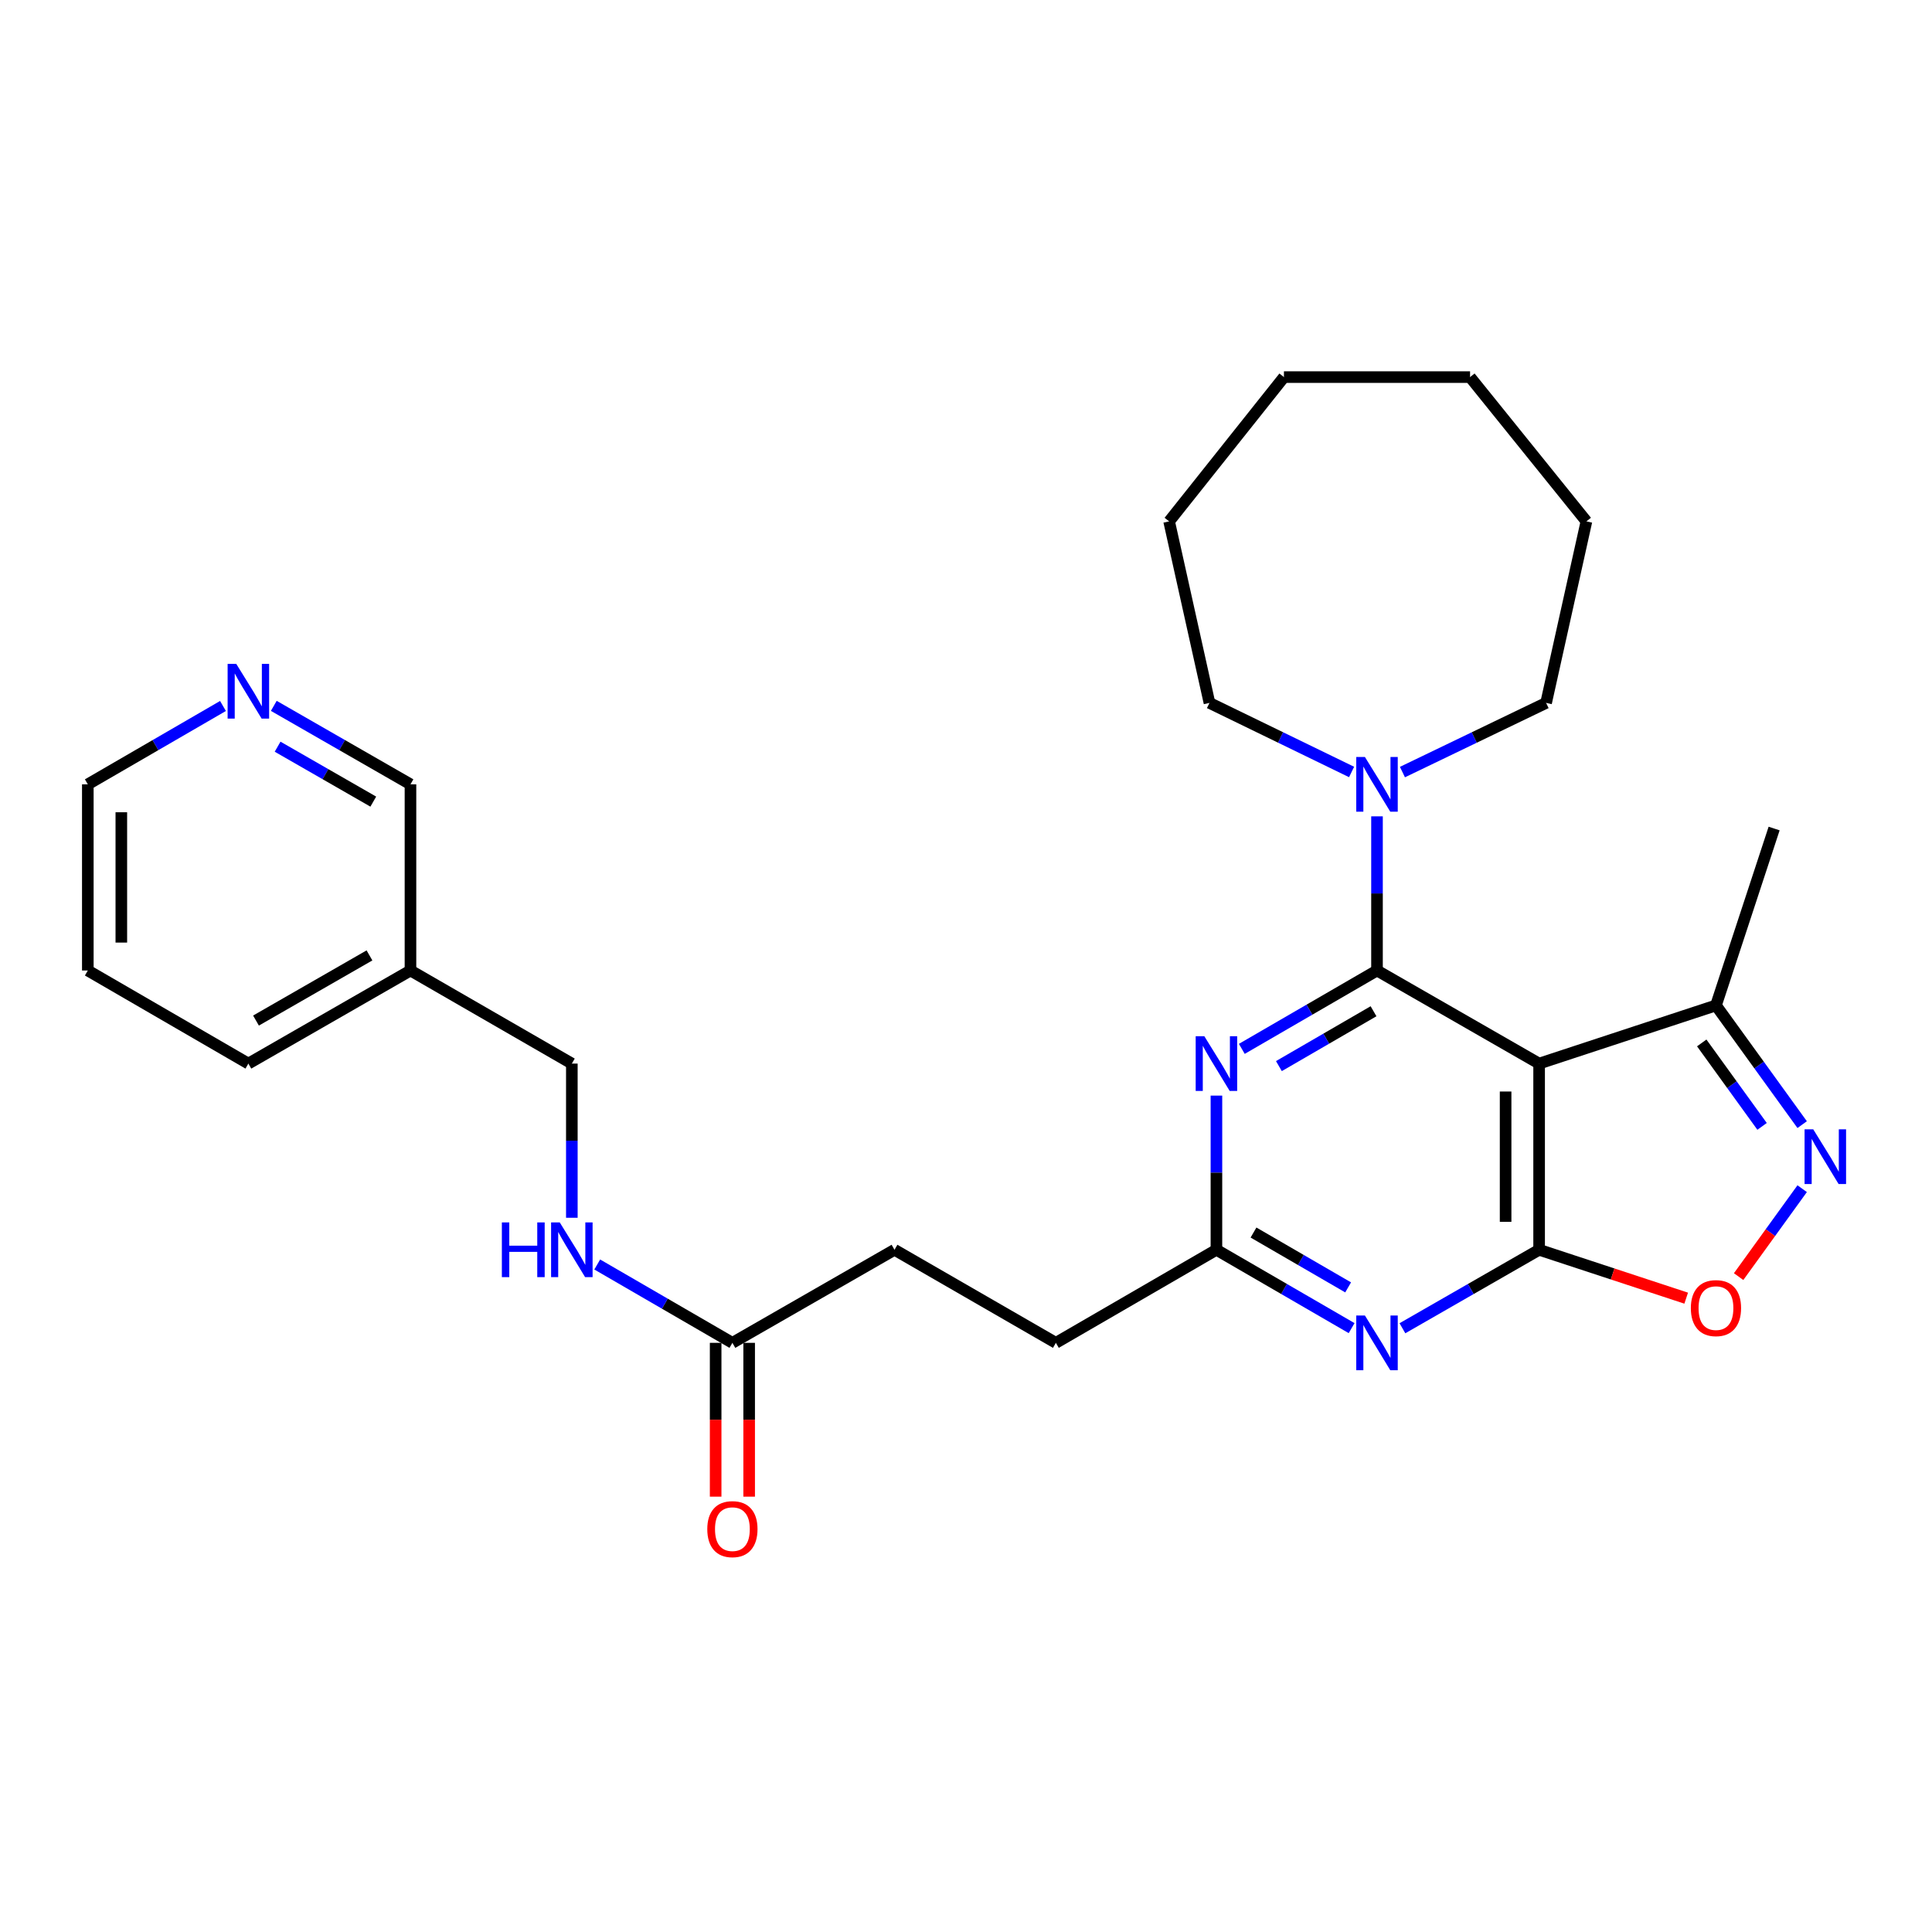 <?xml version='1.0' encoding='iso-8859-1'?>
<svg version='1.1' baseProfile='full'
              xmlns='http://www.w3.org/2000/svg'
                      xmlns:rdkit='http://www.rdkit.org/xml'
                      xmlns:xlink='http://www.w3.org/1999/xlink'
                  xml:space='preserve'
width='1000px' height='1000px' viewBox='0 0 1000 1000'>
<!-- END OF HEADER -->
<rect style='opacity:1.0;fill:#FFFFFF;stroke:none' width='1000' height='1000' x='0' y='0'> </rect>
<path class='bond-0' d='M 712.733,502.33 L 796.645,550.512' style='fill:none;fill-rule:evenodd;stroke:#000000;stroke-width:6px;stroke-linecap:butt;stroke-linejoin:miter;stroke-opacity:1' />
<path class='bond-2' d='M 712.733,502.33 L 677.748,522.612' style='fill:none;fill-rule:evenodd;stroke:#000000;stroke-width:6px;stroke-linecap:butt;stroke-linejoin:miter;stroke-opacity:1' />
<path class='bond-2' d='M 677.748,522.612 L 642.763,542.893' style='fill:none;fill-rule:evenodd;stroke:#0000FF;stroke-width:6px;stroke-linecap:butt;stroke-linejoin:miter;stroke-opacity:1' />
<path class='bond-2' d='M 710.937,523.421 L 686.447,537.618' style='fill:none;fill-rule:evenodd;stroke:#000000;stroke-width:6px;stroke-linecap:butt;stroke-linejoin:miter;stroke-opacity:1' />
<path class='bond-2' d='M 686.447,537.618 L 661.957,551.815' style='fill:none;fill-rule:evenodd;stroke:#0000FF;stroke-width:6px;stroke-linecap:butt;stroke-linejoin:miter;stroke-opacity:1' />
<path class='bond-6' d='M 712.733,502.33 L 712.733,462.434' style='fill:none;fill-rule:evenodd;stroke:#000000;stroke-width:6px;stroke-linecap:butt;stroke-linejoin:miter;stroke-opacity:1' />
<path class='bond-6' d='M 712.733,462.434 L 712.733,422.537' style='fill:none;fill-rule:evenodd;stroke:#0000FF;stroke-width:6px;stroke-linecap:butt;stroke-linejoin:miter;stroke-opacity:1' />
<path class='bond-1' d='M 796.645,550.512 L 796.645,646.883' style='fill:none;fill-rule:evenodd;stroke:#000000;stroke-width:6px;stroke-linecap:butt;stroke-linejoin:miter;stroke-opacity:1' />
<path class='bond-1' d='M 779.3,564.967 L 779.3,632.427' style='fill:none;fill-rule:evenodd;stroke:#000000;stroke-width:6px;stroke-linecap:butt;stroke-linejoin:miter;stroke-opacity:1' />
<path class='bond-8' d='M 796.645,550.512 L 888.18,520.398' style='fill:none;fill-rule:evenodd;stroke:#000000;stroke-width:6px;stroke-linecap:butt;stroke-linejoin:miter;stroke-opacity:1' />
<path class='bond-5' d='M 796.645,646.883 L 834.708,659.405' style='fill:none;fill-rule:evenodd;stroke:#000000;stroke-width:6px;stroke-linecap:butt;stroke-linejoin:miter;stroke-opacity:1' />
<path class='bond-5' d='M 834.708,659.405 L 872.771,671.927' style='fill:none;fill-rule:evenodd;stroke:#FF0000;stroke-width:6px;stroke-linecap:butt;stroke-linejoin:miter;stroke-opacity:1' />
<path class='bond-28' d='M 796.645,646.883 L 761.269,667.192' style='fill:none;fill-rule:evenodd;stroke:#000000;stroke-width:6px;stroke-linecap:butt;stroke-linejoin:miter;stroke-opacity:1' />
<path class='bond-28' d='M 761.269,667.192 L 725.892,687.501' style='fill:none;fill-rule:evenodd;stroke:#0000FF;stroke-width:6px;stroke-linecap:butt;stroke-linejoin:miter;stroke-opacity:1' />
<path class='bond-7' d='M 629.621,567.081 L 629.621,606.982' style='fill:none;fill-rule:evenodd;stroke:#0000FF;stroke-width:6px;stroke-linecap:butt;stroke-linejoin:miter;stroke-opacity:1' />
<path class='bond-7' d='M 629.621,606.982 L 629.621,646.883' style='fill:none;fill-rule:evenodd;stroke:#000000;stroke-width:6px;stroke-linecap:butt;stroke-linejoin:miter;stroke-opacity:1' />
<path class='bond-3' d='M 699.592,687.438 L 664.606,667.161' style='fill:none;fill-rule:evenodd;stroke:#0000FF;stroke-width:6px;stroke-linecap:butt;stroke-linejoin:miter;stroke-opacity:1' />
<path class='bond-3' d='M 664.606,667.161 L 629.621,646.883' style='fill:none;fill-rule:evenodd;stroke:#000000;stroke-width:6px;stroke-linecap:butt;stroke-linejoin:miter;stroke-opacity:1' />
<path class='bond-3' d='M 697.794,666.348 L 673.304,652.154' style='fill:none;fill-rule:evenodd;stroke:#0000FF;stroke-width:6px;stroke-linecap:butt;stroke-linejoin:miter;stroke-opacity:1' />
<path class='bond-3' d='M 673.304,652.154 L 648.814,637.96' style='fill:none;fill-rule:evenodd;stroke:#000000;stroke-width:6px;stroke-linecap:butt;stroke-linejoin:miter;stroke-opacity:1' />
<path class='bond-4' d='M 932.798,582.108 L 910.489,551.253' style='fill:none;fill-rule:evenodd;stroke:#0000FF;stroke-width:6px;stroke-linecap:butt;stroke-linejoin:miter;stroke-opacity:1' />
<path class='bond-4' d='M 910.489,551.253 L 888.18,520.398' style='fill:none;fill-rule:evenodd;stroke:#000000;stroke-width:6px;stroke-linecap:butt;stroke-linejoin:miter;stroke-opacity:1' />
<path class='bond-4' d='M 912.05,583.014 L 896.433,561.416' style='fill:none;fill-rule:evenodd;stroke:#0000FF;stroke-width:6px;stroke-linecap:butt;stroke-linejoin:miter;stroke-opacity:1' />
<path class='bond-4' d='M 896.433,561.416 L 880.817,539.818' style='fill:none;fill-rule:evenodd;stroke:#000000;stroke-width:6px;stroke-linecap:butt;stroke-linejoin:miter;stroke-opacity:1' />
<path class='bond-29' d='M 932.802,615.259 L 916.354,638.015' style='fill:none;fill-rule:evenodd;stroke:#0000FF;stroke-width:6px;stroke-linecap:butt;stroke-linejoin:miter;stroke-opacity:1' />
<path class='bond-29' d='M 916.354,638.015 L 899.906,660.772' style='fill:none;fill-rule:evenodd;stroke:#FF0000;stroke-width:6px;stroke-linecap:butt;stroke-linejoin:miter;stroke-opacity:1' />
<path class='bond-17' d='M 699.583,399.577 L 662.8,381.698' style='fill:none;fill-rule:evenodd;stroke:#0000FF;stroke-width:6px;stroke-linecap:butt;stroke-linejoin:miter;stroke-opacity:1' />
<path class='bond-17' d='M 662.8,381.698 L 626.017,363.82' style='fill:none;fill-rule:evenodd;stroke:#000000;stroke-width:6px;stroke-linecap:butt;stroke-linejoin:miter;stroke-opacity:1' />
<path class='bond-18' d='M 725.902,399.627 L 763.08,381.723' style='fill:none;fill-rule:evenodd;stroke:#0000FF;stroke-width:6px;stroke-linecap:butt;stroke-linejoin:miter;stroke-opacity:1' />
<path class='bond-18' d='M 763.08,381.723 L 800.259,363.82' style='fill:none;fill-rule:evenodd;stroke:#000000;stroke-width:6px;stroke-linecap:butt;stroke-linejoin:miter;stroke-opacity:1' />
<path class='bond-14' d='M 629.621,646.883 L 546.518,695.055' style='fill:none;fill-rule:evenodd;stroke:#000000;stroke-width:6px;stroke-linecap:butt;stroke-linejoin:miter;stroke-opacity:1' />
<path class='bond-20' d='M 888.18,520.398 L 918.283,428.845' style='fill:none;fill-rule:evenodd;stroke:#000000;stroke-width:6px;stroke-linecap:butt;stroke-linejoin:miter;stroke-opacity:1' />
<path class='bond-9' d='M 379.089,695.055 L 462.992,646.883' style='fill:none;fill-rule:evenodd;stroke:#000000;stroke-width:6px;stroke-linecap:butt;stroke-linejoin:miter;stroke-opacity:1' />
<path class='bond-10' d='M 379.089,695.055 L 344.108,674.778' style='fill:none;fill-rule:evenodd;stroke:#000000;stroke-width:6px;stroke-linecap:butt;stroke-linejoin:miter;stroke-opacity:1' />
<path class='bond-10' d='M 344.108,674.778 L 309.128,654.501' style='fill:none;fill-rule:evenodd;stroke:#0000FF;stroke-width:6px;stroke-linecap:butt;stroke-linejoin:miter;stroke-opacity:1' />
<path class='bond-12' d='M 370.417,695.055 L 370.417,734.862' style='fill:none;fill-rule:evenodd;stroke:#000000;stroke-width:6px;stroke-linecap:butt;stroke-linejoin:miter;stroke-opacity:1' />
<path class='bond-12' d='M 370.417,734.862 L 370.417,774.669' style='fill:none;fill-rule:evenodd;stroke:#FF0000;stroke-width:6px;stroke-linecap:butt;stroke-linejoin:miter;stroke-opacity:1' />
<path class='bond-12' d='M 387.762,695.055 L 387.762,734.862' style='fill:none;fill-rule:evenodd;stroke:#000000;stroke-width:6px;stroke-linecap:butt;stroke-linejoin:miter;stroke-opacity:1' />
<path class='bond-12' d='M 387.762,734.862 L 387.762,774.669' style='fill:none;fill-rule:evenodd;stroke:#FF0000;stroke-width:6px;stroke-linecap:butt;stroke-linejoin:miter;stroke-opacity:1' />
<path class='bond-15' d='M 295.986,630.314 L 295.986,590.413' style='fill:none;fill-rule:evenodd;stroke:#0000FF;stroke-width:6px;stroke-linecap:butt;stroke-linejoin:miter;stroke-opacity:1' />
<path class='bond-15' d='M 295.986,590.413 L 295.986,550.512' style='fill:none;fill-rule:evenodd;stroke:#000000;stroke-width:6px;stroke-linecap:butt;stroke-linejoin:miter;stroke-opacity:1' />
<path class='bond-11' d='M 141.716,365.352 L 177.088,385.66' style='fill:none;fill-rule:evenodd;stroke:#0000FF;stroke-width:6px;stroke-linecap:butt;stroke-linejoin:miter;stroke-opacity:1' />
<path class='bond-11' d='M 177.088,385.66 L 212.46,405.968' style='fill:none;fill-rule:evenodd;stroke:#000000;stroke-width:6px;stroke-linecap:butt;stroke-linejoin:miter;stroke-opacity:1' />
<path class='bond-11' d='M 143.691,386.487 L 168.452,400.702' style='fill:none;fill-rule:evenodd;stroke:#0000FF;stroke-width:6px;stroke-linecap:butt;stroke-linejoin:miter;stroke-opacity:1' />
<path class='bond-11' d='M 168.452,400.702 L 193.212,414.918' style='fill:none;fill-rule:evenodd;stroke:#000000;stroke-width:6px;stroke-linecap:butt;stroke-linejoin:miter;stroke-opacity:1' />
<path class='bond-31' d='M 115.416,365.414 L 80.435,385.691' style='fill:none;fill-rule:evenodd;stroke:#0000FF;stroke-width:6px;stroke-linecap:butt;stroke-linejoin:miter;stroke-opacity:1' />
<path class='bond-31' d='M 80.435,385.691 L 45.455,405.968' style='fill:none;fill-rule:evenodd;stroke:#000000;stroke-width:6px;stroke-linecap:butt;stroke-linejoin:miter;stroke-opacity:1' />
<path class='bond-13' d='M 212.46,502.33 L 295.986,550.512' style='fill:none;fill-rule:evenodd;stroke:#000000;stroke-width:6px;stroke-linecap:butt;stroke-linejoin:miter;stroke-opacity:1' />
<path class='bond-19' d='M 212.46,502.33 L 212.46,405.968' style='fill:none;fill-rule:evenodd;stroke:#000000;stroke-width:6px;stroke-linecap:butt;stroke-linejoin:miter;stroke-opacity:1' />
<path class='bond-22' d='M 212.46,502.33 L 128.557,550.512' style='fill:none;fill-rule:evenodd;stroke:#000000;stroke-width:6px;stroke-linecap:butt;stroke-linejoin:miter;stroke-opacity:1' />
<path class='bond-22' d='M 191.237,494.516 L 132.505,528.243' style='fill:none;fill-rule:evenodd;stroke:#000000;stroke-width:6px;stroke-linecap:butt;stroke-linejoin:miter;stroke-opacity:1' />
<path class='bond-16' d='M 546.518,695.055 L 462.992,646.883' style='fill:none;fill-rule:evenodd;stroke:#000000;stroke-width:6px;stroke-linecap:butt;stroke-linejoin:miter;stroke-opacity:1' />
<path class='bond-24' d='M 626.017,363.82 L 605.135,269.866' style='fill:none;fill-rule:evenodd;stroke:#000000;stroke-width:6px;stroke-linecap:butt;stroke-linejoin:miter;stroke-opacity:1' />
<path class='bond-25' d='M 800.259,363.82 L 821.131,269.866' style='fill:none;fill-rule:evenodd;stroke:#000000;stroke-width:6px;stroke-linecap:butt;stroke-linejoin:miter;stroke-opacity:1' />
<path class='bond-21' d='M 45.455,405.968 L 45.455,502.33' style='fill:none;fill-rule:evenodd;stroke:#000000;stroke-width:6px;stroke-linecap:butt;stroke-linejoin:miter;stroke-opacity:1' />
<path class='bond-21' d='M 62.8,420.423 L 62.8,487.876' style='fill:none;fill-rule:evenodd;stroke:#000000;stroke-width:6px;stroke-linecap:butt;stroke-linejoin:miter;stroke-opacity:1' />
<path class='bond-23' d='M 128.557,550.512 L 45.455,502.33' style='fill:none;fill-rule:evenodd;stroke:#000000;stroke-width:6px;stroke-linecap:butt;stroke-linejoin:miter;stroke-opacity:1' />
<path class='bond-26' d='M 605.135,269.866 L 664.562,195.186' style='fill:none;fill-rule:evenodd;stroke:#000000;stroke-width:6px;stroke-linecap:butt;stroke-linejoin:miter;stroke-opacity:1' />
<path class='bond-27' d='M 821.131,269.866 L 760.905,195.186' style='fill:none;fill-rule:evenodd;stroke:#000000;stroke-width:6px;stroke-linecap:butt;stroke-linejoin:miter;stroke-opacity:1' />
<path class='bond-30' d='M 664.562,195.186 L 760.905,195.186' style='fill:none;fill-rule:evenodd;stroke:#000000;stroke-width:6px;stroke-linecap:butt;stroke-linejoin:miter;stroke-opacity:1' />
<path  class='atom-3' d='M 623.361 536.352
L 632.641 551.352
Q 633.561 552.832, 635.041 555.512
Q 636.521 558.192, 636.601 558.352
L 636.601 536.352
L 640.361 536.352
L 640.361 564.672
L 636.481 564.672
L 626.521 548.272
Q 625.361 546.352, 624.121 544.152
Q 622.921 541.952, 622.561 541.272
L 622.561 564.672
L 618.881 564.672
L 618.881 536.352
L 623.361 536.352
' fill='#0000FF'/>
<path  class='atom-4' d='M 706.473 680.895
L 715.753 695.895
Q 716.673 697.375, 718.153 700.055
Q 719.633 702.735, 719.713 702.895
L 719.713 680.895
L 723.473 680.895
L 723.473 709.215
L 719.593 709.215
L 709.633 692.815
Q 708.473 690.895, 707.233 688.695
Q 706.033 686.495, 705.673 685.815
L 705.673 709.215
L 701.993 709.215
L 701.993 680.895
L 706.473 680.895
' fill='#0000FF'/>
<path  class='atom-5' d='M 938.523 584.523
L 947.803 599.523
Q 948.723 601.003, 950.203 603.683
Q 951.683 606.363, 951.763 606.523
L 951.763 584.523
L 955.523 584.523
L 955.523 612.843
L 951.643 612.843
L 941.683 596.443
Q 940.523 594.523, 939.283 592.323
Q 938.083 590.123, 937.723 589.443
L 937.723 612.843
L 934.043 612.843
L 934.043 584.523
L 938.523 584.523
' fill='#0000FF'/>
<path  class='atom-6' d='M 875.18 677.076
Q 875.18 670.276, 878.54 666.476
Q 881.9 662.676, 888.18 662.676
Q 894.46 662.676, 897.82 666.476
Q 901.18 670.276, 901.18 677.076
Q 901.18 683.956, 897.78 687.876
Q 894.38 691.756, 888.18 691.756
Q 881.94 691.756, 878.54 687.876
Q 875.18 683.996, 875.18 677.076
M 888.18 688.556
Q 892.5 688.556, 894.82 685.676
Q 897.18 682.756, 897.18 677.076
Q 897.18 671.516, 894.82 668.716
Q 892.5 665.876, 888.18 665.876
Q 883.86 665.876, 881.5 668.676
Q 879.18 671.476, 879.18 677.076
Q 879.18 682.796, 881.5 685.676
Q 883.86 688.556, 888.18 688.556
' fill='#FF0000'/>
<path  class='atom-7' d='M 706.473 391.808
L 715.753 406.808
Q 716.673 408.288, 718.153 410.968
Q 719.633 413.648, 719.713 413.808
L 719.713 391.808
L 723.473 391.808
L 723.473 420.128
L 719.593 420.128
L 709.633 403.728
Q 708.473 401.808, 707.233 399.608
Q 706.033 397.408, 705.673 396.728
L 705.673 420.128
L 701.993 420.128
L 701.993 391.808
L 706.473 391.808
' fill='#0000FF'/>
<path  class='atom-11' d='M 259.766 632.723
L 263.606 632.723
L 263.606 644.763
L 278.086 644.763
L 278.086 632.723
L 281.926 632.723
L 281.926 661.043
L 278.086 661.043
L 278.086 647.963
L 263.606 647.963
L 263.606 661.043
L 259.766 661.043
L 259.766 632.723
' fill='#0000FF'/>
<path  class='atom-11' d='M 289.726 632.723
L 299.006 647.723
Q 299.926 649.203, 301.406 651.883
Q 302.886 654.563, 302.966 654.723
L 302.966 632.723
L 306.726 632.723
L 306.726 661.043
L 302.846 661.043
L 292.886 644.643
Q 291.726 642.723, 290.486 640.523
Q 289.286 638.323, 288.926 637.643
L 288.926 661.043
L 285.246 661.043
L 285.246 632.723
L 289.726 632.723
' fill='#0000FF'/>
<path  class='atom-12' d='M 122.297 343.637
L 131.577 358.637
Q 132.497 360.117, 133.977 362.797
Q 135.457 365.477, 135.537 365.637
L 135.537 343.637
L 139.297 343.637
L 139.297 371.957
L 135.417 371.957
L 125.457 355.557
Q 124.297 353.637, 123.057 351.437
Q 121.857 349.237, 121.497 348.557
L 121.497 371.957
L 117.817 371.957
L 117.817 343.637
L 122.297 343.637
' fill='#0000FF'/>
<path  class='atom-13' d='M 366.089 791.478
Q 366.089 784.678, 369.449 780.878
Q 372.809 777.078, 379.089 777.078
Q 385.369 777.078, 388.729 780.878
Q 392.089 784.678, 392.089 791.478
Q 392.089 798.358, 388.689 802.278
Q 385.289 806.158, 379.089 806.158
Q 372.849 806.158, 369.449 802.278
Q 366.089 798.398, 366.089 791.478
M 379.089 802.958
Q 383.409 802.958, 385.729 800.078
Q 388.089 797.158, 388.089 791.478
Q 388.089 785.918, 385.729 783.118
Q 383.409 780.278, 379.089 780.278
Q 374.769 780.278, 372.409 783.078
Q 370.089 785.878, 370.089 791.478
Q 370.089 797.198, 372.409 800.078
Q 374.769 802.958, 379.089 802.958
' fill='#FF0000'/>
</svg>
